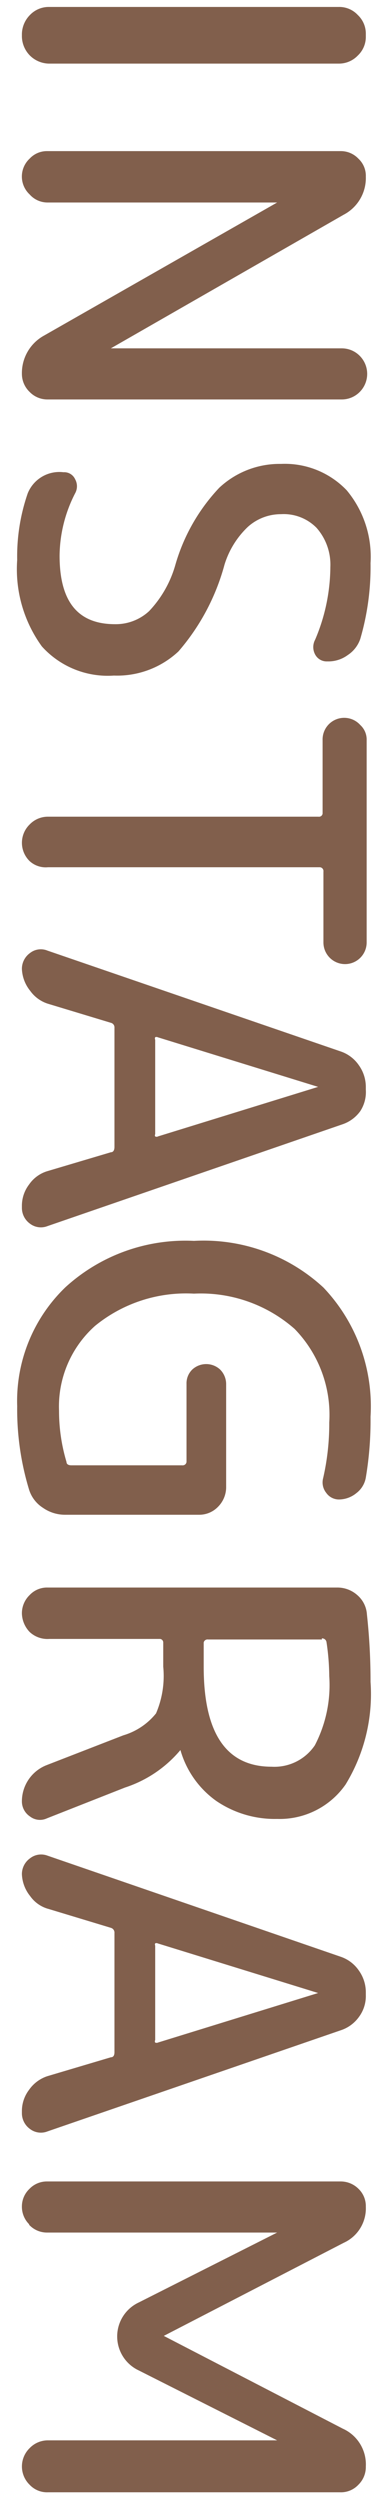 <svg xmlns="http://www.w3.org/2000/svg" width="14" height="90" viewBox="0 0 14 90">
  <g>
    <path d="M.79,1.22A1,1,0,0,1,1.08.54.94.94,0,0,1,1.76.25H12.23a.91.91,0,0,1,.68.29.92.92,0,0,1,.29.68v.1a.92.92,0,0,1-.29.68.94.94,0,0,1-.68.29H1.76A1,1,0,0,1,1.08,2a1,1,0,0,1-.29-.68ZM1.07,7a.88.88,0,0,1,0-1.29.85.85,0,0,1,.64-.27H12.29a.87.87,0,0,1,.64.27.84.84,0,0,1,.27.65,1.49,1.49,0,0,1-.8,1.37L4,12.54s0,0,0,0,0,0,0,0h8.33a.91.91,0,0,1,.65.27.92.92,0,0,1,0,1.3.91.91,0,0,1-.65.27H1.71a.89.89,0,0,1-.64-.27.9.9,0,0,1-.28-.65,1.54,1.54,0,0,1,.8-1.38L10,7.29H1.71A.86.86,0,0,1,1.07,7ZM6.32,20.36a6.75,6.75,0,0,1,1.59-2.8,3.19,3.19,0,0,1,2.23-.86,3.09,3.09,0,0,1,2.37.95,3.73,3.73,0,0,1,.86,2.62A9.23,9.23,0,0,1,13,23a1.13,1.13,0,0,1-.45.58,1.18,1.18,0,0,1-.74.23.47.47,0,0,1-.44-.25.56.56,0,0,1,0-.53,6.76,6.76,0,0,0,.55-2.62A2,2,0,0,0,11.42,19a1.66,1.66,0,0,0-1.28-.49,1.78,1.78,0,0,0-1.2.46,3.15,3.15,0,0,0-.84,1.36,7.92,7.92,0,0,1-1.66,3.12,3.24,3.24,0,0,1-2.33.87,3.2,3.2,0,0,1-2.6-1.05,4.73,4.73,0,0,1-.89-3.11A6.93,6.93,0,0,1,1,17.76,1.23,1.23,0,0,1,2.29,17a.43.43,0,0,1,.42.25.52.52,0,0,1,0,.51A5,5,0,0,0,2.15,20c0,1.65.65,2.47,2,2.47A1.77,1.77,0,0,0,5.38,22,4,4,0,0,0,6.32,20.36Zm5.32,6.29A.78.78,0,0,1,13,26.1a.71.71,0,0,1,.23.55v7.28a.78.78,0,0,1-1.33.55.78.78,0,0,1-.23-.55V31.38a.14.14,0,0,0-.12-.16H1.73A.86.86,0,0,1,1.07,31a.92.92,0,0,1,0-1.32.91.91,0,0,1,.66-.28h9.76a.13.13,0,0,0,.15-.11V26.65Zm-.15,12.48-5.8-1.79a.1.1,0,0,0-.09,0,.1.1,0,0,0,0,.09v3.4a.08.08,0,0,0,0,.08.1.1,0,0,0,.1,0l5.8-1.79h0s0,0,0,0S11.49,39.12,11.49,39.13ZM.79,34.88a.7.7,0,0,1,.29-.57.63.63,0,0,1,.63-.09l10.58,3.63a1.3,1.3,0,0,1,.66.5,1.34,1.34,0,0,1,.25.78v.1A1.26,1.26,0,0,1,13,40a1.31,1.31,0,0,1-.66.48L1.71,44.14a.65.65,0,0,1-.63-.09.7.7,0,0,1-.29-.57v-.07a1.26,1.26,0,0,1,.26-.77,1.23,1.23,0,0,1,.66-.48L4,41.48c.09,0,.13-.08.13-.19V37A.17.17,0,0,0,4,36.82l-2.25-.68a1.25,1.25,0,0,1-.66-.47A1.34,1.34,0,0,1,.79,34.88ZM.62,50.62a5.68,5.68,0,0,1,1.74-4.28A6.43,6.43,0,0,1,7,44.67a6.37,6.37,0,0,1,4.67,1.68A6.2,6.2,0,0,1,13.37,51a12.36,12.36,0,0,1-.17,2.19.89.89,0,0,1-.34.56,1,1,0,0,1-.63.23.56.56,0,0,1-.46-.24.6.6,0,0,1-.11-.53,8.73,8.73,0,0,0,.22-2,4.43,4.43,0,0,0-1.25-3.37A5.12,5.12,0,0,0,7,46.57a5.19,5.19,0,0,0-3.57,1.16,3.89,3.89,0,0,0-1.3,3.06,6.4,6.4,0,0,0,.27,1.84c0,.08.07.12.17.12h4a.14.14,0,0,0,.16-.12V49.82a.69.69,0,0,1,.21-.52.74.74,0,0,1,1,0,.74.74,0,0,1,.22.52v3.74a1,1,0,0,1-.29.68.94.94,0,0,1-.68.29H2.36a1.39,1.39,0,0,1-.81-.25,1.2,1.2,0,0,1-.5-.65A9.92,9.92,0,0,1,.62,50.62Zm11,8.4H7.51a.14.14,0,0,0-.16.11V60q0,3.6,2.45,3.6a1.76,1.76,0,0,0,1.56-.77,4.69,4.69,0,0,0,.52-2.49,8.5,8.5,0,0,0-.1-1.23.16.16,0,0,0-.17-.13ZM1.07,58.75a1,1,0,0,1-.28-.67.91.91,0,0,1,.28-.66.86.86,0,0,1,.66-.27H12.15a1.08,1.08,0,0,1,.74.27,1,1,0,0,1,.35.7,22,22,0,0,1,.13,2.43,6.23,6.23,0,0,1-.9,3.69A2.9,2.9,0,0,1,10,65.48a3.76,3.76,0,0,1-2.2-.65A3.39,3.39,0,0,1,6.51,63h0a4.38,4.38,0,0,1-2,1.35L1.69,65.46a.59.59,0,0,1-.61-.07.65.65,0,0,1-.29-.54,1.4,1.4,0,0,1,.9-1.31l2.76-1.07a2.38,2.38,0,0,0,1.18-.79A3.42,3.42,0,0,0,5.89,60v-.87A.13.13,0,0,0,5.78,59h-4A.94.94,0,0,1,1.07,58.75Zm10.42,13-5.8-1.79a.1.1,0,0,0-.09,0,.09.09,0,0,0,0,.08v3.4a.09.09,0,0,0,0,.09.12.12,0,0,0,.1,0l5.8-1.79s0,0,0,0h0s0,0,0,0ZM.79,67.47a.7.7,0,0,1,.29-.57.65.65,0,0,1,.63-.1l10.58,3.64a1.3,1.3,0,0,1,.66.5,1.34,1.34,0,0,1,.25.78v.1a1.26,1.26,0,0,1-.25.79,1.31,1.31,0,0,1-.66.48L1.71,76.73a.65.65,0,0,1-.63-.09.7.7,0,0,1-.29-.57V76a1.26,1.26,0,0,1,.26-.77,1.3,1.3,0,0,1,.66-.49L4,74.06c.09,0,.13-.07.13-.18V69.59A.18.18,0,0,0,4,69.4l-2.25-.68a1.19,1.19,0,0,1-.66-.46A1.34,1.34,0,0,1,.79,67.47Zm.26,12.6a.89.89,0,0,1-.26-.63.87.87,0,0,1,.27-.64.87.87,0,0,1,.63-.27H12.3a.91.91,0,0,1,.64.27.86.86,0,0,1,.26.64,1.36,1.36,0,0,1-.8,1.3L5.91,84.09h0l6.46,3.34a1.41,1.41,0,0,1,.83,1.36.89.89,0,0,1-.27.66.86.86,0,0,1-.66.27H1.73a.86.86,0,0,1-.66-.27.92.92,0,0,1,0-1.32.91.91,0,0,1,.66-.28H10s0,0,0,0h0s0,0,0,0h0L5,85.33a1.35,1.35,0,0,1,0-2.44l5-2.52h0a0,0,0,0,0,0,0H1.69a.88.88,0,0,1-.64-.28Z" style="fill: #815f4c"/>
    <rect width="14" height="90" style="fill: none"/>
  </g>
</svg>
